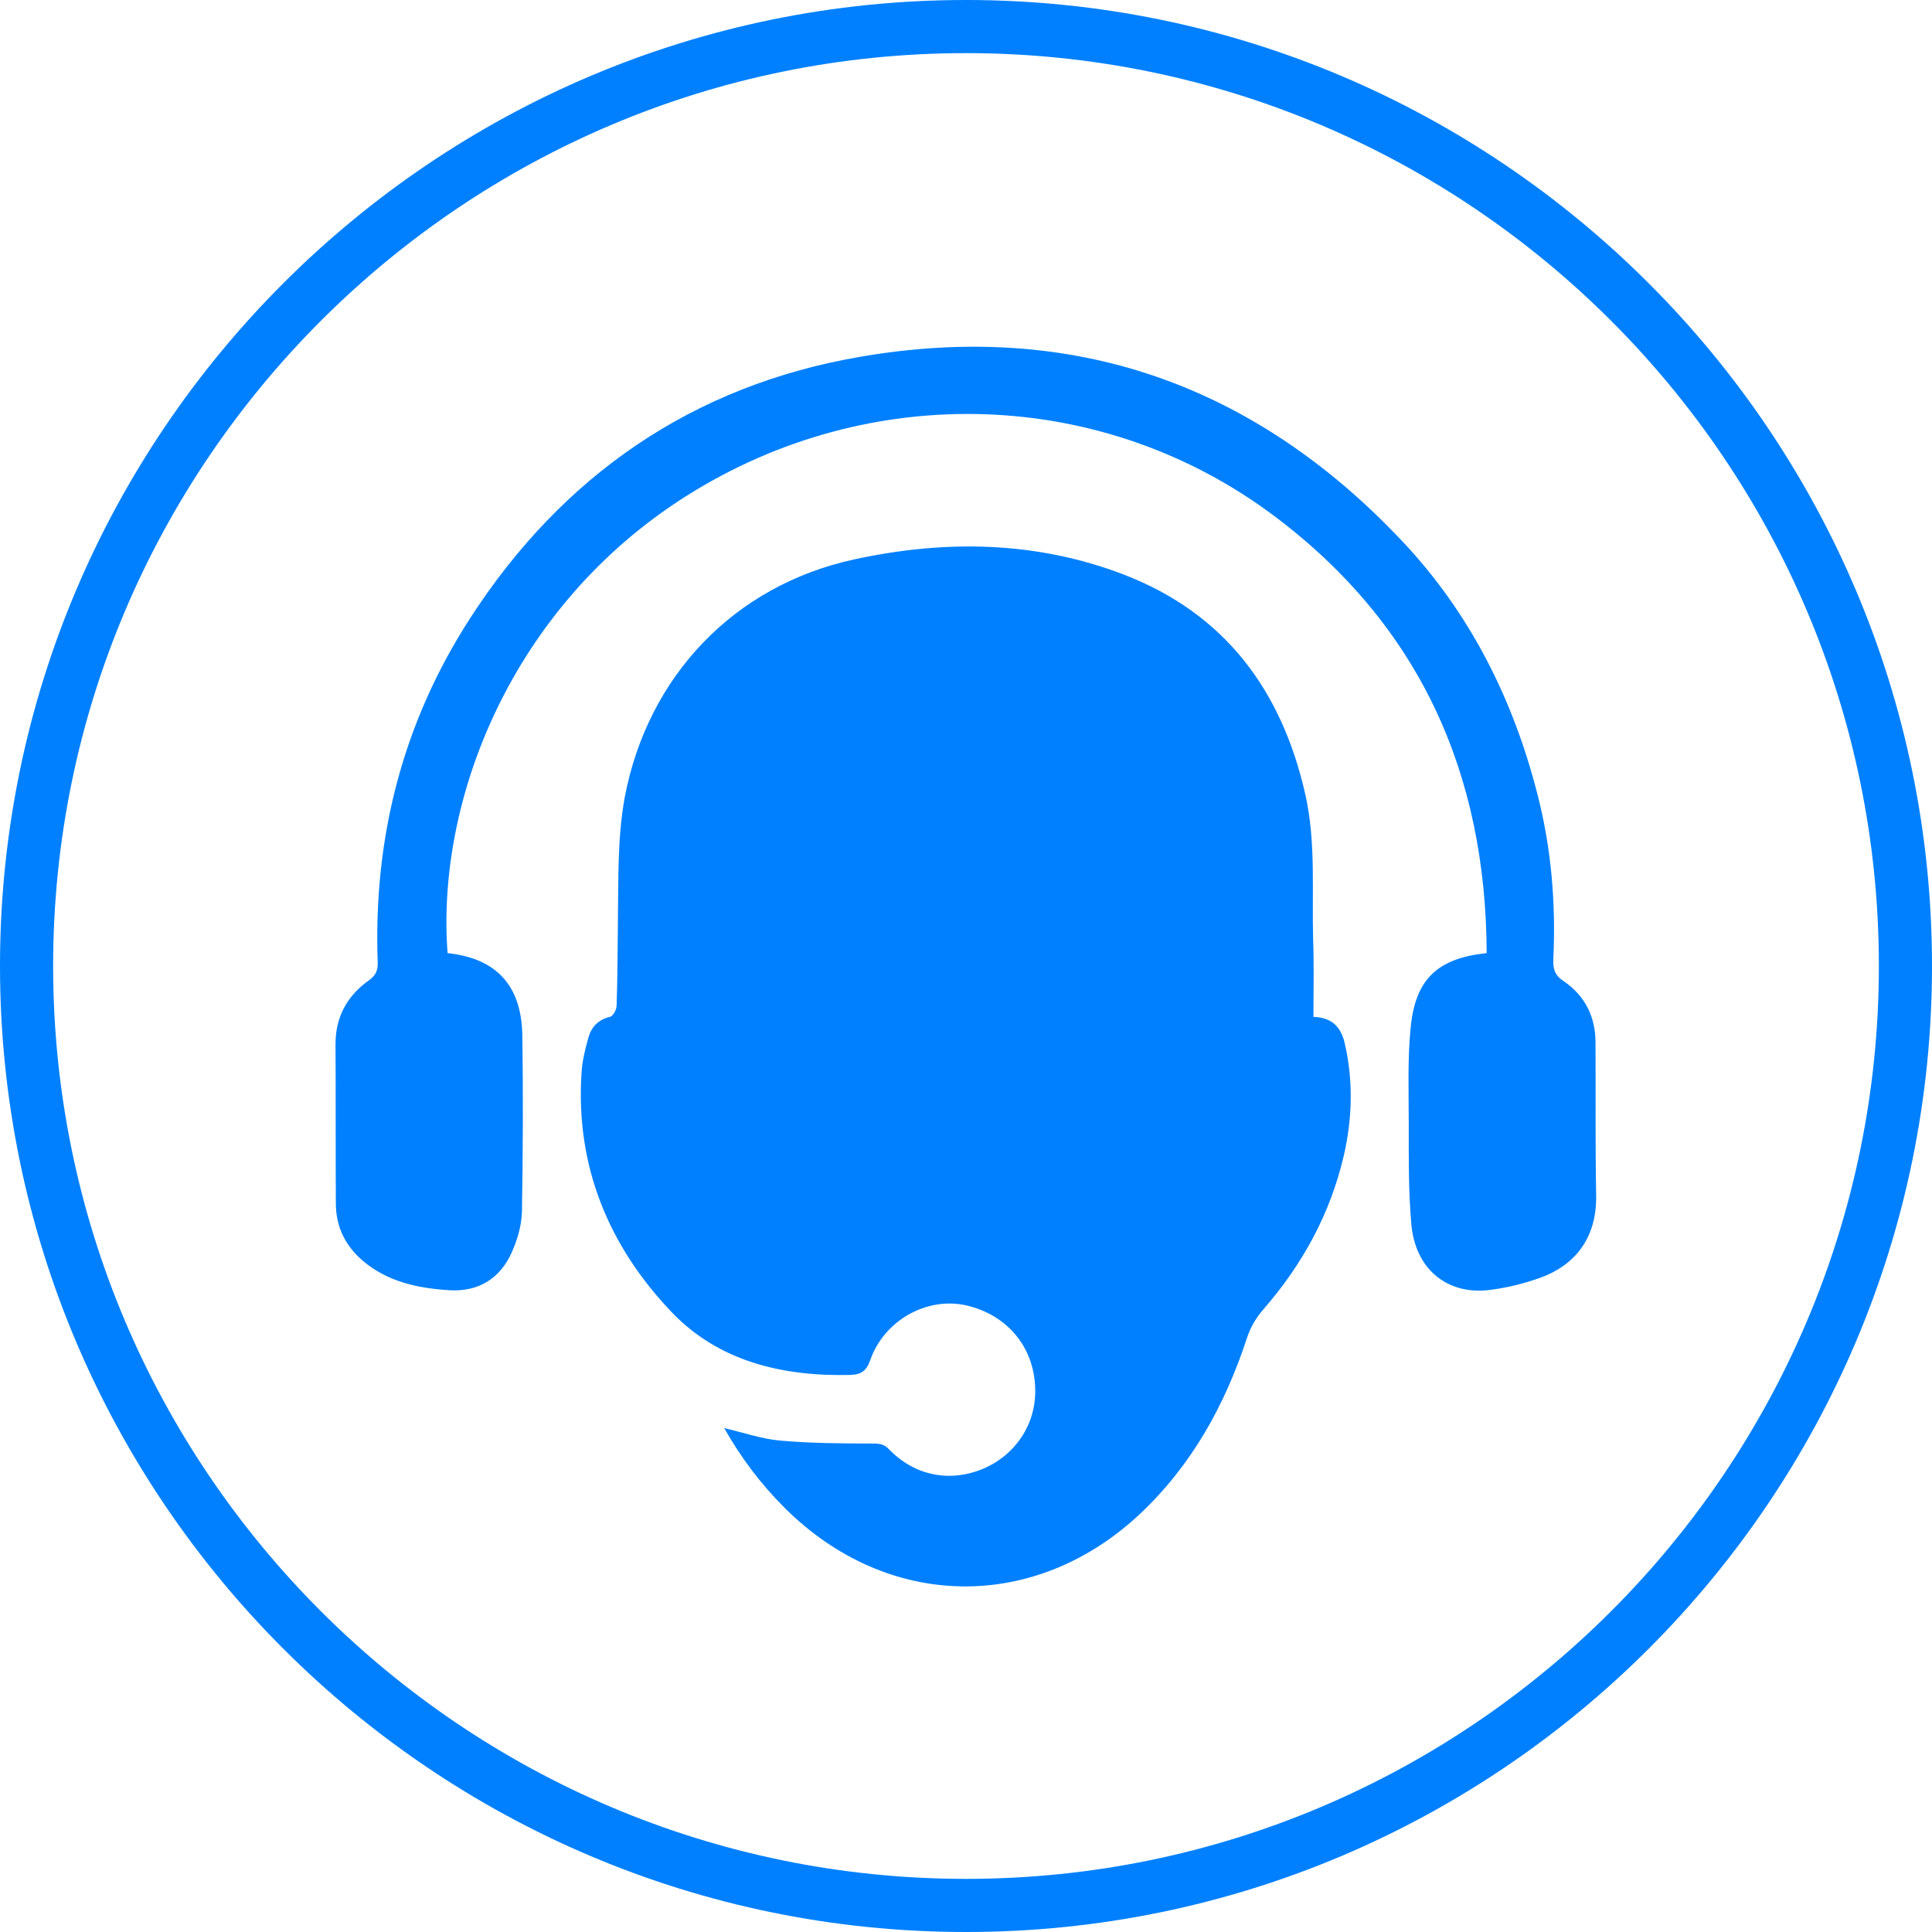 <?xml version="1.0" encoding="utf-8"?>
<!-- Generator: Adobe Illustrator 25.3.1, SVG Export Plug-In . SVG Version: 6.00 Build 0)  -->
<svg version="1.1" id="Livello_1" xmlns="http://www.w3.org/2000/svg" xmlns:xlink="http://www.w3.org/1999/xlink" x="0px" y="0px"
	 viewBox="0 0 60 60" style="enable-background:new 0 0 60 60;" xml:space="preserve">
<style type="text/css">
	.st0{fill:#0080FF;}
</style>
<g>
	<path class="st0" d="M30,0C13.46,0,0,13.46,0,30c0,16.54,13.46,30,30,30s30-13.46,30-30C60,13.46,46.54,0,30,0z M30,58.35
		C14.37,58.35,1.65,45.63,1.65,30C1.65,14.37,14.37,1.65,30,1.65S58.35,14.37,58.35,30C58.35,45.63,45.63,58.35,30,58.35z"/>
	<g>
		<path class="st0" d="M40.79,31.58c0.62,0.02,0.86,0.36,0.97,0.81c0.27,1.17,0.24,2.35-0.03,3.51c-0.42,1.8-1.28,3.37-2.5,4.77
			c-0.22,0.25-0.4,0.56-0.5,0.87c-0.68,2.08-1.71,3.95-3.32,5.47c-3.28,3.08-7.86,3-11.05-0.19c-0.73-0.73-1.35-1.55-1.87-2.47
			c0.6,0.14,1.17,0.34,1.75,0.39c0.93,0.08,1.87,0.09,2.81,0.09c0.23,0,0.39,0,0.56,0.18c0.79,0.82,1.89,1.04,2.93,0.6
			c0.99-0.42,1.63-1.37,1.61-2.45c-0.02-1.37-0.92-2.34-2.14-2.62c-1.25-0.28-2.56,0.49-2.98,1.69c-0.12,0.35-0.29,0.46-0.63,0.47
			c-2.1,0.05-4.08-0.42-5.54-1.95c-1.95-2.04-2.99-4.53-2.8-7.43c0.02-0.36,0.11-0.73,0.21-1.08c0.09-0.34,0.3-0.57,0.67-0.66
			c0.1-0.02,0.21-0.23,0.21-0.35c0.03-0.88,0.03-1.75,0.04-2.63c0.02-1.28-0.02-2.56,0.21-3.83c0.71-3.76,3.39-6.59,7.14-7.4
			c2.82-0.61,5.63-0.57,8.35,0.47c3.15,1.21,4.92,3.6,5.65,6.84c0.33,1.48,0.2,2.98,0.24,4.48C40.81,29.95,40.79,30.74,40.79,31.58z
			"/>
		<path class="st0" d="M46.17,29.6c-0.02-5.59-2.09-10.19-6.59-13.57c-5.33-4-12.56-4.23-18.26-0.63c-5.43,3.43-7.78,9.44-7.42,14.2
			c1.5,0.16,2.29,0.99,2.32,2.53c0.03,1.83,0.02,3.66-0.01,5.49c-0.01,0.43-0.14,0.88-0.32,1.28c-0.36,0.8-1.02,1.22-1.92,1.17
			c-0.99-0.06-1.94-0.26-2.72-0.93c-0.54-0.47-0.82-1.06-0.82-1.77c-0.01-1.65,0-3.3-0.01-4.95c0-0.84,0.36-1.49,1.03-1.97
			c0.21-0.15,0.29-0.3,0.28-0.56c-0.14-3.86,0.77-7.44,2.87-10.69c2.87-4.44,6.92-7.23,12.12-8.12c6.6-1.14,12.25,0.86,16.84,5.74
			c2.1,2.23,3.44,4.91,4.19,7.86c0.43,1.67,0.57,3.37,0.49,5.1c-0.01,0.3,0.03,0.5,0.32,0.69c0.66,0.45,0.99,1.1,0.99,1.91
			c0.01,1.57-0.01,3.15,0.02,4.72c0.03,1.4-0.71,2.21-1.73,2.58c-0.53,0.19-1.1,0.33-1.66,0.39c-1.28,0.12-2.23-0.69-2.35-2.05
			c-0.09-1.02-0.08-2.05-0.08-3.08c0-1.02-0.04-2.04,0.06-3.04C43.96,30.4,44.65,29.76,46.17,29.6z"/>
	</g>
</g>
</svg>
